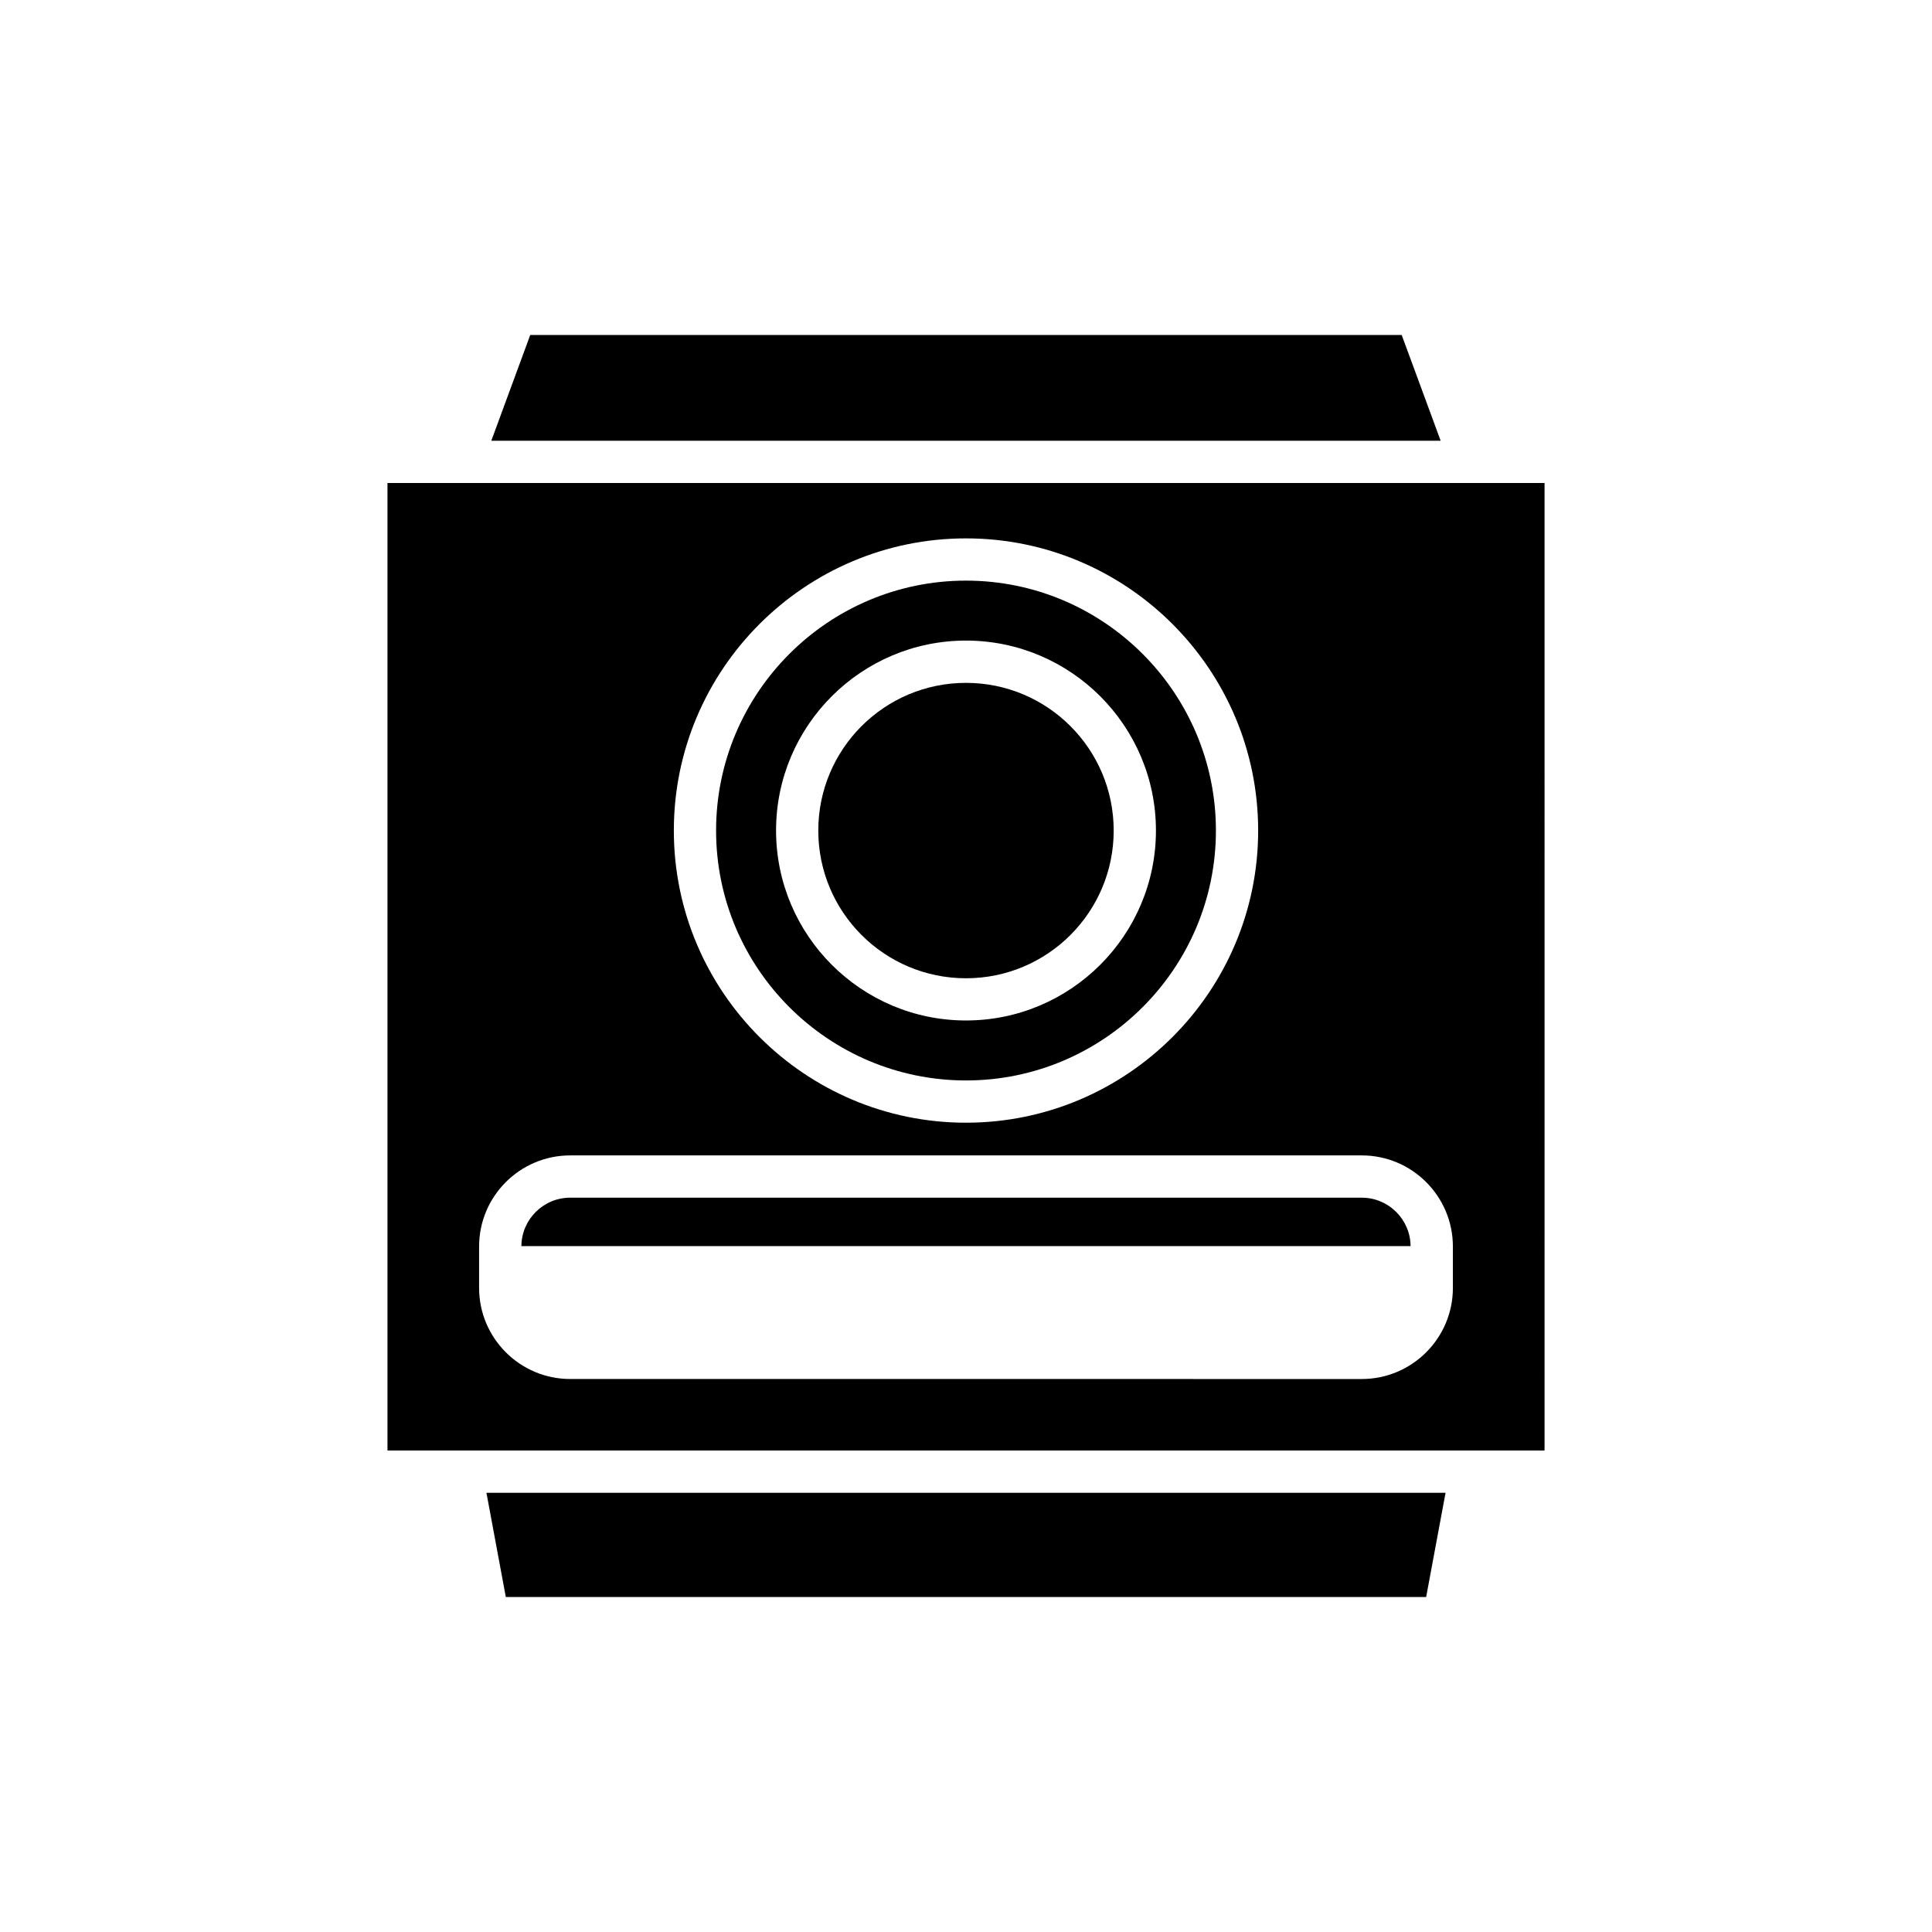 <?xml version="1.0" encoding="UTF-8"?>
<!-- Uploaded to: SVG Repo, www.svgrepo.com, Generator: SVG Repo Mixer Tools -->
<svg fill="#000000" width="800px" height="800px" version="1.1" viewBox="144 144 512 512" xmlns="http://www.w3.org/2000/svg">
 <g>
  <path d="m527.09 539.6h-254.18l5.137 27.621h243.9z"/>
  <path d="m274.2 260.81h251.59l-10.324-28.031h-230.95z"/>
  <path d="m400 430.33c36.516 0 66.23-29.711 66.23-66.23-0.004-36.516-29.715-66.227-66.23-66.227s-66.23 29.711-66.23 66.23c0 36.516 29.711 66.227 66.23 66.227zm0-116.57c27.754 0 50.336 22.582 50.336 50.336 0 27.762-22.582 50.34-50.336 50.34s-50.336-22.582-50.336-50.336c-0.004-27.758 22.582-50.34 50.336-50.34z"/>
  <path d="m504.89 461.4h-209.79c-7.098 0-12.867 5.746-12.93 12.832h235.65c-0.059-7.082-5.832-12.832-12.926-12.832z"/>
  <path d="m553.32 272h-19.48c-0.004 0-0.012 0.004-0.016 0.004-0.008 0-0.012-0.004-0.02-0.004h-287.12v256.4h306.64zm-153.32 14.676c42.695 0 77.426 34.734 77.426 77.426 0 42.691-34.73 77.426-77.426 77.426s-77.426-34.73-77.426-77.426c0-42.695 34.73-77.426 77.426-77.426zm129.03 198.64c0 13.309-10.828 24.137-24.137 24.137l-209.79-0.004c-13.305 0-24.137-10.828-24.137-24.137v-10.98c0-13.309 10.828-24.137 24.137-24.137h209.79c13.305 0 24.137 10.828 24.137 24.137z"/>
  <path d="m439.14 364.11c0 21.617-17.523 39.141-39.141 39.141s-39.145-17.523-39.145-39.141c0-21.617 17.527-39.145 39.145-39.145s39.141 17.527 39.141 39.145"/>
 </g>
</svg>